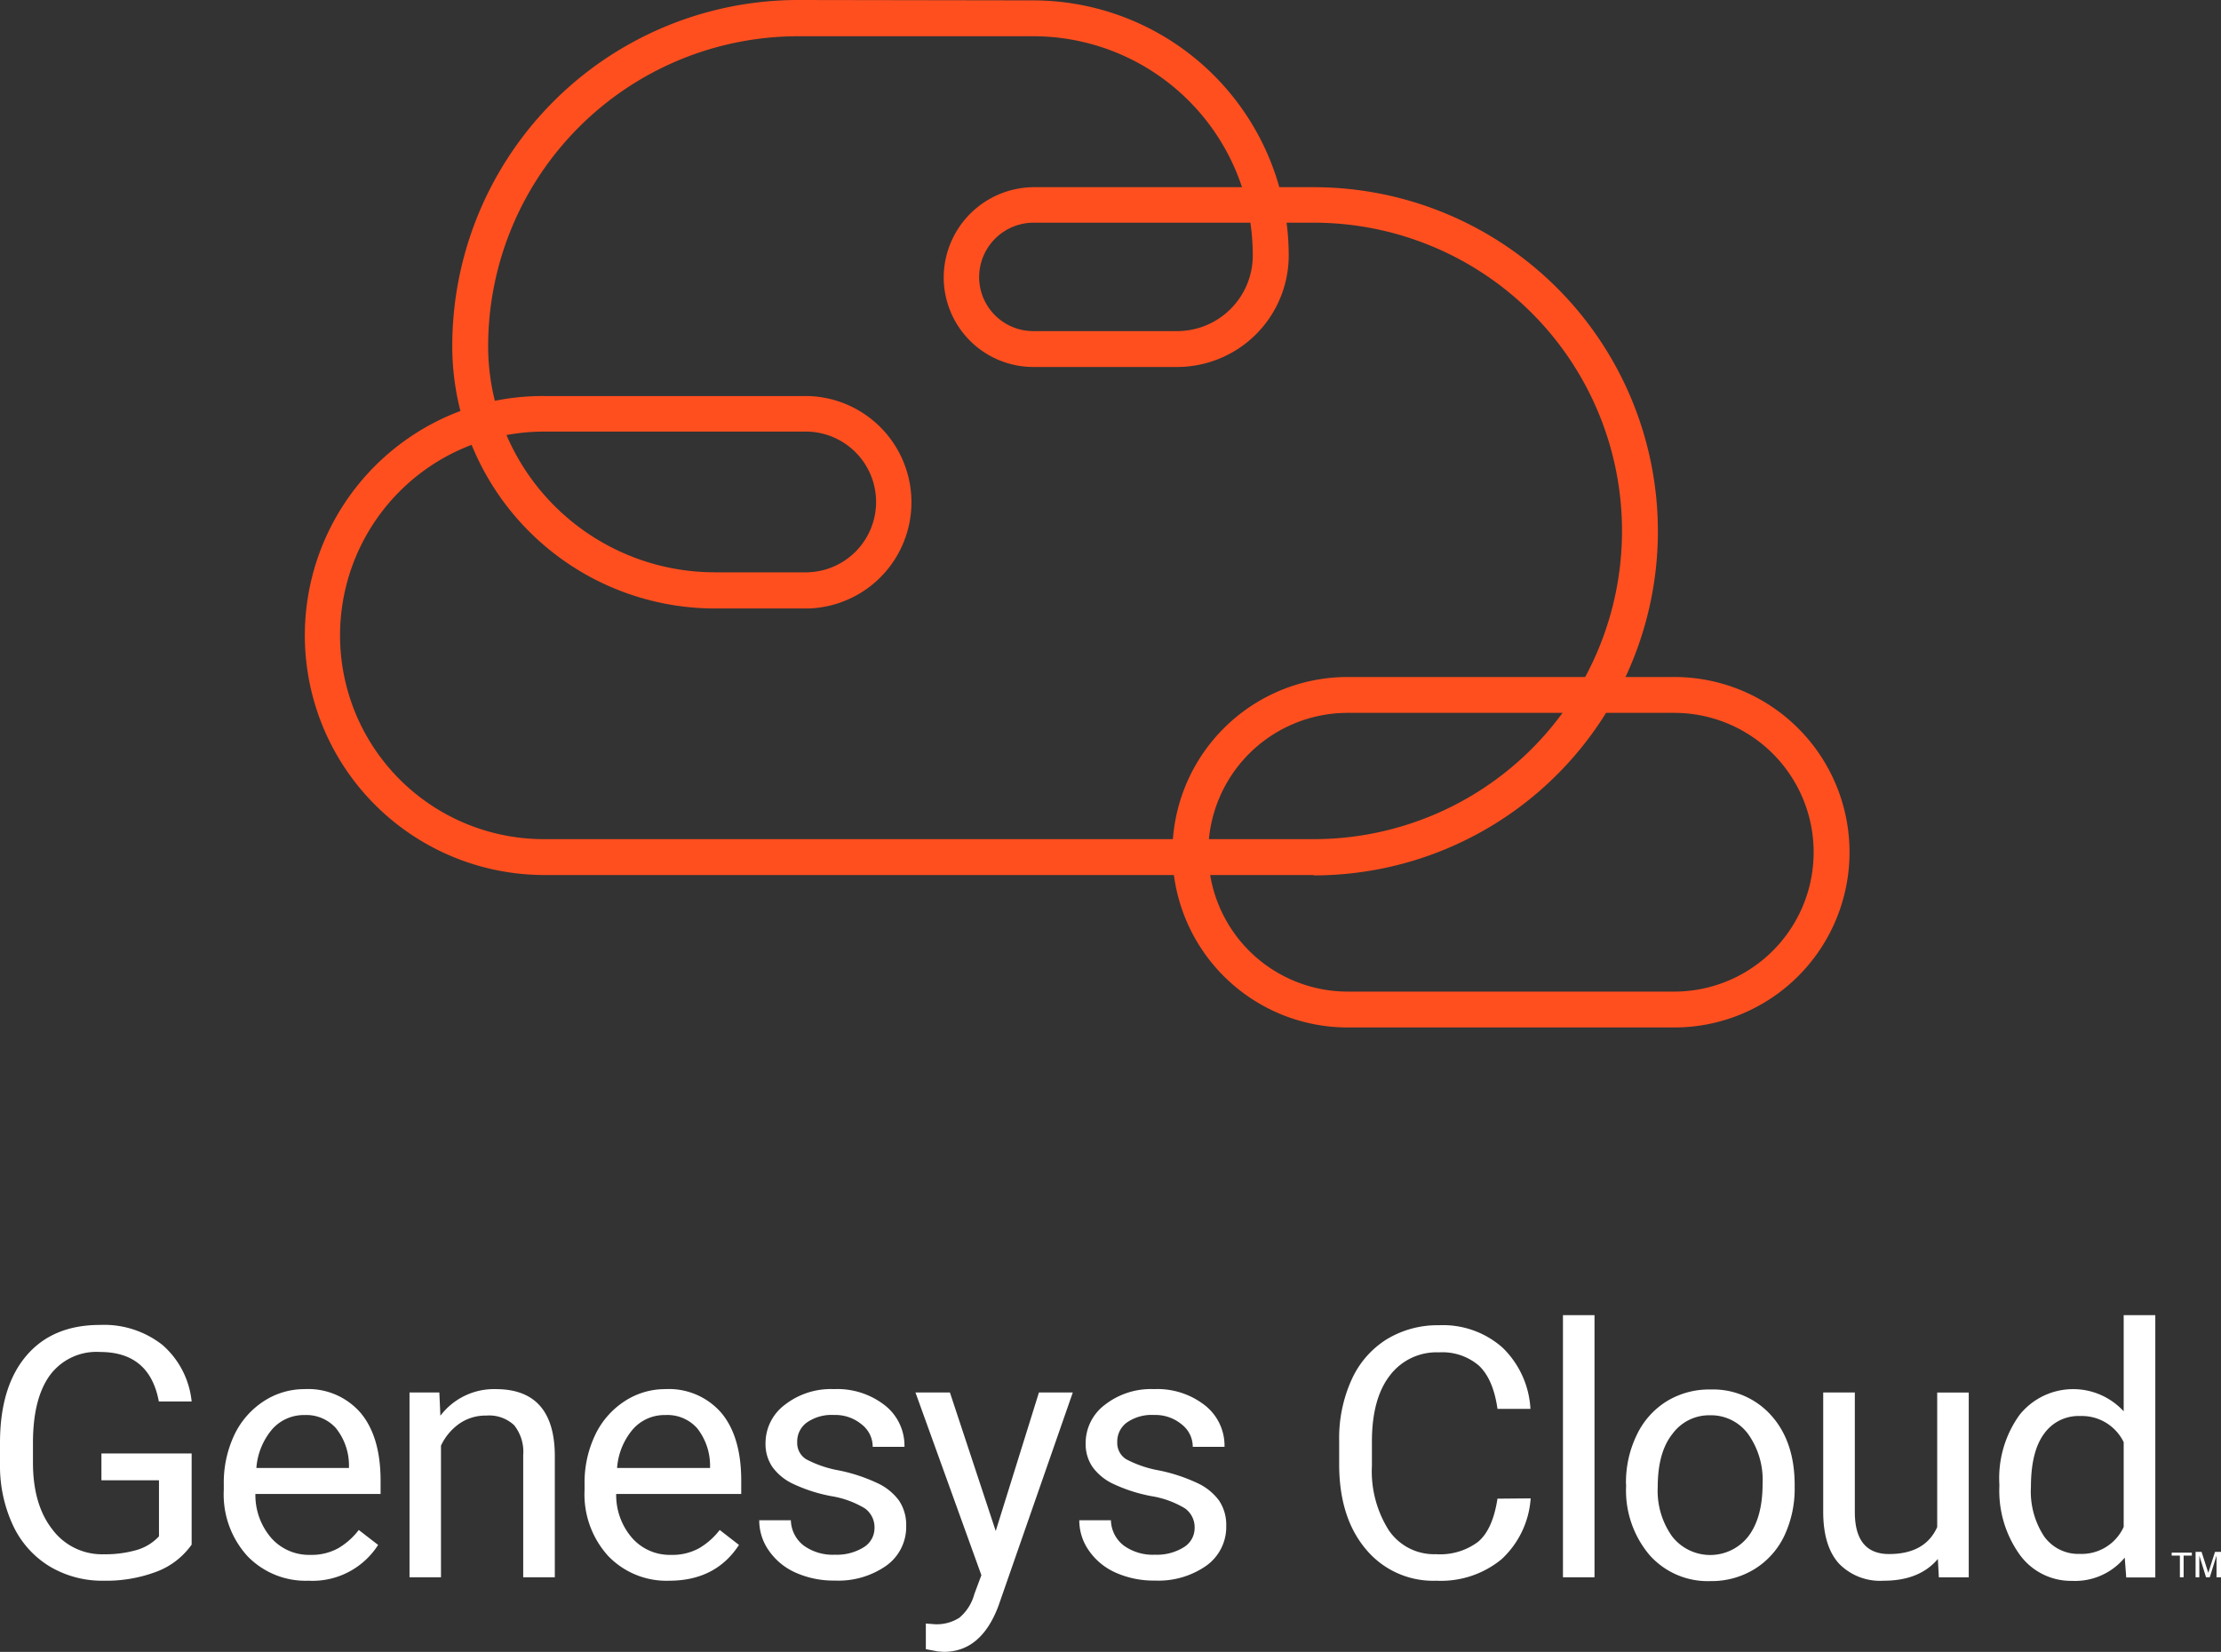 <?xml version="1.0" encoding="UTF-8"?> <svg xmlns="http://www.w3.org/2000/svg" viewBox="0 0 297.15 221.06"><rect x="0" y="0" width="297.15" height="221.06" fill="#333333" stroke="none"/><defs><style>.cls-1{fill:#fff;}.cls-2{fill:#ff4f1f;}</style></defs><g id="Layer_2" data-name="Layer 2"><g id="Layer_1-2" data-name="Layer 1"><path class="cls-1" d="M25.64,206.71a10.13,10.13,0,0,1-4.72,3.63,19.07,19.07,0,0,1-7.05,1.2,13.69,13.69,0,0,1-7.22-1.91,12.7,12.7,0,0,1-4.88-5.43A18.77,18.77,0,0,1,0,196v-2.9q0-7.51,3.51-11.65t9.86-4.14A12.62,12.62,0,0,1,21.75,180a11.59,11.59,0,0,1,3.89,7.55H21.25q-1.23-6.62-7.86-6.62A7.74,7.74,0,0,0,6.71,184q-2.28,3.09-2.3,9v2.72q0,5.61,2.56,8.91A8.28,8.28,0,0,0,13.89,208a15.07,15.07,0,0,0,4.32-.55,6.54,6.54,0,0,0,3.06-1.85V198.1h-7.7v-3.59H25.64Z"></path><path class="cls-1" d="M41.27,211.54a10.81,10.81,0,0,1-8.18-3.31,12.25,12.25,0,0,1-3.15-8.83v-.78a15,15,0,0,1,1.4-6.57,11,11,0,0,1,3.93-4.52,9.9,9.9,0,0,1,5.48-1.63,9.27,9.27,0,0,1,7.49,3.17c1.78,2.12,2.68,5.15,2.68,9.1v1.76H34.17a8.79,8.79,0,0,0,2.13,5.9,6.73,6.73,0,0,0,5.2,2.25,7.34,7.34,0,0,0,3.79-.91A9.47,9.47,0,0,0,48,204.75l2.59,2A10.41,10.41,0,0,1,41.27,211.54Zm-.52-22.17a5.65,5.65,0,0,0-4.3,1.86,9.07,9.07,0,0,0-2.15,5.22H46.69v-.32a8,8,0,0,0-1.74-5A5.3,5.3,0,0,0,40.75,189.37Z"></path><path class="cls-1" d="M58.78,186.35l.14,3.11a9,9,0,0,1,7.41-3.56q7.83,0,7.9,8.84v16.34H70V194.72a5.68,5.68,0,0,0-1.22-4,4.9,4.9,0,0,0-3.73-1.28,6.13,6.13,0,0,0-3.62,1.1A7.48,7.48,0,0,0,59,193.46v17.62H54.79V186.35Z"></path><path class="cls-1" d="M89.55,211.54a10.81,10.81,0,0,1-8.18-3.31,12.26,12.26,0,0,1-3.16-8.83v-.78a14.81,14.81,0,0,1,1.41-6.57,11,11,0,0,1,3.93-4.52A9.87,9.87,0,0,1,89,185.9a9.28,9.28,0,0,1,7.5,3.17q2.67,3.18,2.67,9.1v1.76H82.44a8.75,8.75,0,0,0,2.14,5.9,6.7,6.7,0,0,0,5.2,2.25,7.36,7.36,0,0,0,3.79-.91,9.6,9.6,0,0,0,2.72-2.42l2.58,2Q95.76,211.53,89.55,211.54ZM89,189.37a5.63,5.63,0,0,0-4.29,1.86,9,9,0,0,0-2.15,5.22H95v-.32a8.08,8.08,0,0,0-1.73-5A5.32,5.32,0,0,0,89,189.37Z"></path><path class="cls-1" d="M117,204.52a3.11,3.11,0,0,0-1.29-2.66,12.5,12.5,0,0,0-4.5-1.64,21.08,21.08,0,0,1-5.1-1.64,7.17,7.17,0,0,1-2.79-2.29,5.46,5.46,0,0,1-.9-3.15A6.41,6.41,0,0,1,105,188a10,10,0,0,1,6.57-2.1,10.31,10.31,0,0,1,6.82,2.17,6.87,6.87,0,0,1,2.62,5.55h-4.25a3.78,3.78,0,0,0-1.48-3,5.51,5.51,0,0,0-3.71-1.26,5.78,5.78,0,0,0-3.61,1,3.13,3.13,0,0,0-1.3,2.62,2.56,2.56,0,0,0,1.21,2.31,15,15,0,0,0,4.37,1.49,22.44,22.44,0,0,1,5.13,1.69,7.45,7.45,0,0,1,2.92,2.36,5.84,5.84,0,0,1,.95,3.37,6.37,6.37,0,0,1-2.65,5.32,11.15,11.15,0,0,1-6.88,2,12.47,12.47,0,0,1-5.26-1.06,8.58,8.58,0,0,1-3.57-2.93,7,7,0,0,1-1.3-4.08h4.23a4.41,4.41,0,0,0,1.7,3.37,6.62,6.62,0,0,0,4.2,1.24,6.8,6.8,0,0,0,3.85-1A3,3,0,0,0,117,204.52Z"></path><path class="cls-1" d="M133.22,204.89,139,186.35h4.53l-9.94,28.54q-2.31,6.18-7.34,6.17l-.8-.06-1.58-.3v-3.43l1.15.09a5.6,5.6,0,0,0,3.34-.87,6.23,6.23,0,0,0,2-3.17l.94-2.52-8.82-24.45h4.61Z"></path><path class="cls-1" d="M159.83,204.52a3.11,3.11,0,0,0-1.29-2.66,12.5,12.5,0,0,0-4.5-1.64,21.08,21.08,0,0,1-5.1-1.64,7.17,7.17,0,0,1-2.79-2.29,5.46,5.46,0,0,1-.9-3.15,6.41,6.41,0,0,1,2.57-5.14,10,10,0,0,1,6.57-2.1,10.31,10.31,0,0,1,6.82,2.17,6.87,6.87,0,0,1,2.62,5.55h-4.25a3.78,3.78,0,0,0-1.48-3,5.51,5.51,0,0,0-3.71-1.26,5.78,5.78,0,0,0-3.61,1,3.13,3.13,0,0,0-1.3,2.62,2.56,2.56,0,0,0,1.21,2.31,15,15,0,0,0,4.37,1.49,22.44,22.44,0,0,1,5.13,1.69,7.45,7.45,0,0,1,2.92,2.36,5.84,5.84,0,0,1,.95,3.37,6.37,6.37,0,0,1-2.65,5.32,11.15,11.15,0,0,1-6.88,2,12.47,12.47,0,0,1-5.26-1.06,8.58,8.58,0,0,1-3.57-2.93,7,7,0,0,1-1.3-4.08h4.23a4.41,4.41,0,0,0,1.7,3.37,6.62,6.62,0,0,0,4.2,1.24,6.8,6.8,0,0,0,3.85-1A3,3,0,0,0,159.83,204.52Z"></path><path class="cls-1" d="M204.79,200.52a12.22,12.22,0,0,1-3.9,8.15,12.77,12.77,0,0,1-8.72,2.87,11.69,11.69,0,0,1-9.44-4.23q-3.55-4.23-3.56-11.31v-3.2a18.91,18.91,0,0,1,1.66-8.16,12.34,12.34,0,0,1,4.7-5.41,13.1,13.1,0,0,1,7-1.88,12,12,0,0,1,8.5,3,12.34,12.34,0,0,1,3.73,8.19h-4.41c-.38-2.66-1.21-4.58-2.48-5.78a7.51,7.51,0,0,0-5.34-1.78,7.83,7.83,0,0,0-6.59,3.11q-2.39,3.1-2.39,8.85v3.22a14.76,14.76,0,0,0,2.26,8.63,7.32,7.32,0,0,0,6.33,3.2,8.45,8.45,0,0,0,5.62-1.66c1.3-1.1,2.16-3,2.59-5.77Z"></path><path class="cls-1" d="M213.33,211.08h-4.22V176h4.22Z"></path><path class="cls-1" d="M217.54,198.49A14.51,14.51,0,0,1,219,192a10.64,10.64,0,0,1,4-4.48,10.84,10.84,0,0,1,5.82-1.57,10.42,10.42,0,0,1,8.17,3.49q3.12,3.5,3.12,9.3v.3a14.75,14.75,0,0,1-1.38,6.48,10.57,10.57,0,0,1-4,4.47,11,11,0,0,1-5.91,1.6,10.4,10.4,0,0,1-8.14-3.5,13.39,13.39,0,0,1-3.12-9.26Zm4.25.5a10.52,10.52,0,0,0,1.91,6.6,6.46,6.46,0,0,0,10.22,0q1.91-2.52,1.9-7.07a10.58,10.58,0,0,0-1.93-6.6,6.15,6.15,0,0,0-5.13-2.52,6.07,6.07,0,0,0-5,2.49Q221.79,194.35,221.79,199Z"></path><path class="cls-1" d="M259.27,208.63c-1.64,1.94-4.06,2.91-7.24,2.91a7.67,7.67,0,0,1-6-2.3q-2.07-2.3-2.1-6.8V186.35h4.23v16c0,3.74,1.53,5.62,4.57,5.62,3.23,0,5.38-1.21,6.45-3.61v-18h4.22v24.73h-4Z"></path><path class="cls-1" d="M267.49,198.51a14.48,14.48,0,0,1,2.7-9.15,9.18,9.18,0,0,1,13.94-.49V176h4.23v35.1h-3.89l-.2-2.65a8.62,8.62,0,0,1-7.06,3.11,8.47,8.47,0,0,1-7-3.52,14.7,14.7,0,0,1-2.71-9.19Zm4.23.48a10.94,10.94,0,0,0,1.74,6.58,5.61,5.61,0,0,0,4.8,2.38,6.17,6.17,0,0,0,5.87-3.61V193a6.22,6.22,0,0,0-5.83-3.5,5.64,5.64,0,0,0-4.84,2.4Q271.72,194.28,271.72,199Z"></path><path class="cls-1" d="M291.65,208.18h-1.1v-.4h2.7v.4h-1.1v2.9h-.5Zm3.5,2.9-.9-2.9v2.9h-.5v-3.4h.8l.9,2.8.9-2.8h.8v3.4h-.6v-2.9l-.9,2.9Z"></path><path class="cls-2" d="M224,137.5H180.31a23.45,23.45,0,1,1,0-46.9H224a23.45,23.45,0,0,1,0,46.9ZM180.31,95.4a18.65,18.65,0,0,0,0,37.3H224a18.65,18.65,0,1,0,0-37.3Z"></path><path class="cls-2" d="M175.76,117.1h-103A32.07,32.07,0,0,1,61.6,55a35,35,0,0,1-1.09-8.68A46.3,46.3,0,0,1,106.79,0h.08l31.52.05a34.24,34.24,0,0,1,32.77,25h4.6a46.05,46.05,0,1,1,0,92.1ZM63.1,59.53a27.27,27.27,0,0,0,9.66,52.77h103a41.25,41.25,0,0,0,0-82.5h-3.63a33.49,33.49,0,0,1,.29,4.39A14.94,14.94,0,0,1,157.5,49.11H138.26a12,12,0,0,1-12-12.06,12.12,12.12,0,0,1,12.09-12h27.82A29.43,29.43,0,0,0,138.38,4.85l-31.51,0h-.08A41.5,41.5,0,0,0,65.31,46.29a30.26,30.26,0,0,0,.9,7.35A32.2,32.2,0,0,1,72.76,53H108.1a14.22,14.22,0,0,1,0,28.43H95.62A35.17,35.17,0,0,1,63.1,59.53Zm4.66-1.31A30.35,30.35,0,0,0,95.62,76.59H108.1a9.42,9.42,0,0,0,0-18.83H72.76A27.51,27.51,0,0,0,67.76,58.22ZM138.32,29.8A7.3,7.3,0,0,0,131,37.06a7.24,7.24,0,0,0,7.23,7.25H157.5a10.12,10.12,0,0,0,10.11-10.12,30.24,30.24,0,0,0-.32-4.39Z"></path></g></g></svg> 